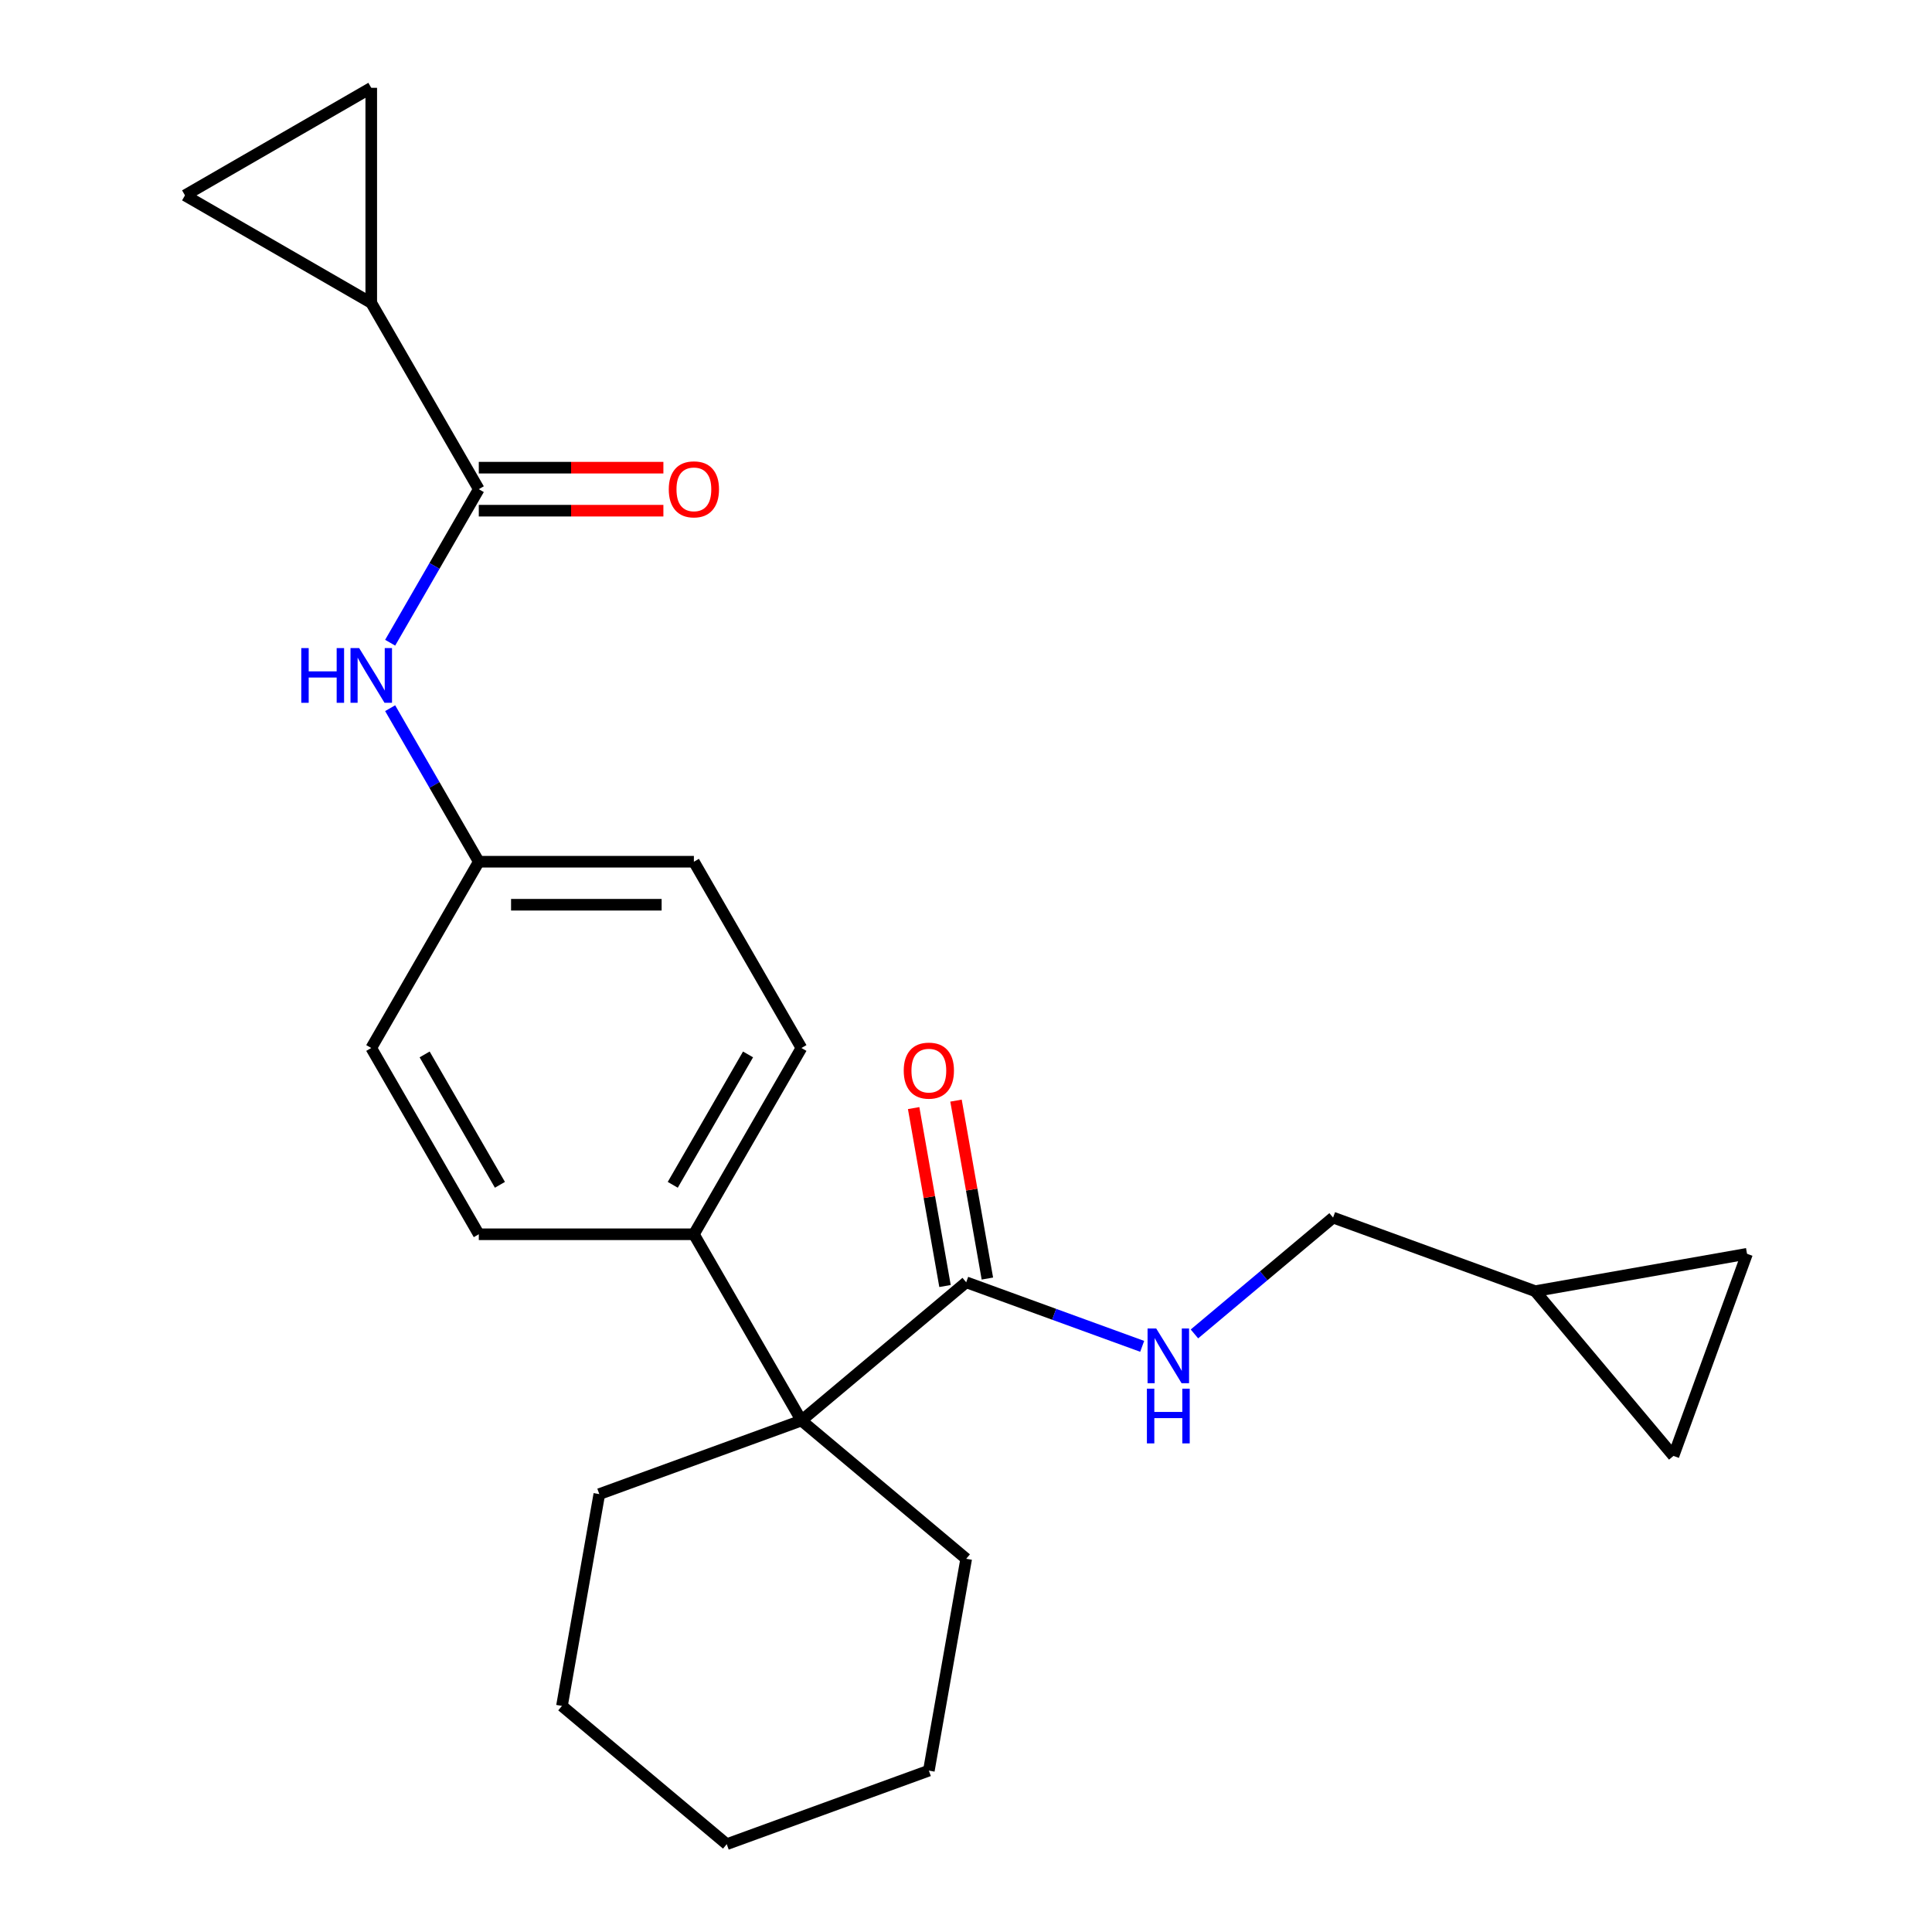 <?xml version='1.0' encoding='iso-8859-1'?>
<svg version='1.1' baseProfile='full'
              xmlns='http://www.w3.org/2000/svg'
                      xmlns:rdkit='http://www.rdkit.org/xml'
                      xmlns:xlink='http://www.w3.org/1999/xlink'
                  xml:space='preserve'
width='1000px' height='1000px' viewBox='0 0 1000 1000'>
<!-- END OF HEADER -->
<rect style='opacity:1.0;fill:#FFFFFF;stroke:none' width='1000' height='1000' x='0' y='0'> </rect>
<path class='bond-2' d='M 247.824,253.198 L 192.16,156.784' style='fill:none;fill-rule:evenodd;stroke:#000000;stroke-width:6px;stroke-linecap:butt;stroke-linejoin:miter;stroke-opacity:1' />
<path class='bond-5' d='M 247.824,253.198 L 224.883,292.934' style='fill:none;fill-rule:evenodd;stroke:#000000;stroke-width:6px;stroke-linecap:butt;stroke-linejoin:miter;stroke-opacity:1' />
<path class='bond-5' d='M 224.883,292.934 L 201.942,332.669' style='fill:none;fill-rule:evenodd;stroke:#0000FF;stroke-width:6px;stroke-linecap:butt;stroke-linejoin:miter;stroke-opacity:1' />
<path class='bond-11' d='M 247.824,264.331 L 295.598,264.331' style='fill:none;fill-rule:evenodd;stroke:#000000;stroke-width:6px;stroke-linecap:butt;stroke-linejoin:miter;stroke-opacity:1' />
<path class='bond-11' d='M 295.598,264.331 L 343.371,264.331' style='fill:none;fill-rule:evenodd;stroke:#FF0000;stroke-width:6px;stroke-linecap:butt;stroke-linejoin:miter;stroke-opacity:1' />
<path class='bond-11' d='M 247.824,242.065 L 295.598,242.065' style='fill:none;fill-rule:evenodd;stroke:#000000;stroke-width:6px;stroke-linecap:butt;stroke-linejoin:miter;stroke-opacity:1' />
<path class='bond-11' d='M 295.598,242.065 L 343.371,242.065' style='fill:none;fill-rule:evenodd;stroke:#FF0000;stroke-width:6px;stroke-linecap:butt;stroke-linejoin:miter;stroke-opacity:1' />
<path class='bond-0' d='M 414.819,735.269 L 359.154,638.855' style='fill:none;fill-rule:evenodd;stroke:#000000;stroke-width:6px;stroke-linecap:butt;stroke-linejoin:miter;stroke-opacity:1' />
<path class='bond-1' d='M 414.819,735.269 L 500.102,663.708' style='fill:none;fill-rule:evenodd;stroke:#000000;stroke-width:6px;stroke-linecap:butt;stroke-linejoin:miter;stroke-opacity:1' />
<path class='bond-19' d='M 414.819,735.269 L 310.203,773.346' style='fill:none;fill-rule:evenodd;stroke:#000000;stroke-width:6px;stroke-linecap:butt;stroke-linejoin:miter;stroke-opacity:1' />
<path class='bond-20' d='M 414.819,735.269 L 500.102,806.83' style='fill:none;fill-rule:evenodd;stroke:#000000;stroke-width:6px;stroke-linecap:butt;stroke-linejoin:miter;stroke-opacity:1' />
<path class='bond-6' d='M 500.102,663.708 L 545.648,680.285' style='fill:none;fill-rule:evenodd;stroke:#000000;stroke-width:6px;stroke-linecap:butt;stroke-linejoin:miter;stroke-opacity:1' />
<path class='bond-6' d='M 545.648,680.285 L 591.194,696.863' style='fill:none;fill-rule:evenodd;stroke:#0000FF;stroke-width:6px;stroke-linecap:butt;stroke-linejoin:miter;stroke-opacity:1' />
<path class='bond-12' d='M 511.066,661.775 L 502.946,615.727' style='fill:none;fill-rule:evenodd;stroke:#000000;stroke-width:6px;stroke-linecap:butt;stroke-linejoin:miter;stroke-opacity:1' />
<path class='bond-12' d='M 502.946,615.727 L 494.827,569.68' style='fill:none;fill-rule:evenodd;stroke:#FF0000;stroke-width:6px;stroke-linecap:butt;stroke-linejoin:miter;stroke-opacity:1' />
<path class='bond-12' d='M 489.138,665.641 L 481.019,619.594' style='fill:none;fill-rule:evenodd;stroke:#000000;stroke-width:6px;stroke-linecap:butt;stroke-linejoin:miter;stroke-opacity:1' />
<path class='bond-12' d='M 481.019,619.594 L 472.899,573.546' style='fill:none;fill-rule:evenodd;stroke:#FF0000;stroke-width:6px;stroke-linecap:butt;stroke-linejoin:miter;stroke-opacity:1' />
<path class='bond-3' d='M 192.16,156.784 L 95.746,101.119' style='fill:none;fill-rule:evenodd;stroke:#000000;stroke-width:6px;stroke-linecap:butt;stroke-linejoin:miter;stroke-opacity:1' />
<path class='bond-4' d='M 192.16,156.784 L 192.16,45.455' style='fill:none;fill-rule:evenodd;stroke:#000000;stroke-width:6px;stroke-linecap:butt;stroke-linejoin:miter;stroke-opacity:1' />
<path class='bond-24' d='M 95.746,101.119 L 192.16,45.455' style='fill:none;fill-rule:evenodd;stroke:#000000;stroke-width:6px;stroke-linecap:butt;stroke-linejoin:miter;stroke-opacity:1' />
<path class='bond-15' d='M 201.942,366.556 L 224.883,406.291' style='fill:none;fill-rule:evenodd;stroke:#0000FF;stroke-width:6px;stroke-linecap:butt;stroke-linejoin:miter;stroke-opacity:1' />
<path class='bond-15' d='M 224.883,406.291 L 247.824,446.027' style='fill:none;fill-rule:evenodd;stroke:#000000;stroke-width:6px;stroke-linecap:butt;stroke-linejoin:miter;stroke-opacity:1' />
<path class='bond-16' d='M 618.241,690.437 L 654.121,660.331' style='fill:none;fill-rule:evenodd;stroke:#0000FF;stroke-width:6px;stroke-linecap:butt;stroke-linejoin:miter;stroke-opacity:1' />
<path class='bond-16' d='M 654.121,660.331 L 690.001,630.224' style='fill:none;fill-rule:evenodd;stroke:#000000;stroke-width:6px;stroke-linecap:butt;stroke-linejoin:miter;stroke-opacity:1' />
<path class='bond-7' d='M 359.154,638.855 L 414.819,542.441' style='fill:none;fill-rule:evenodd;stroke:#000000;stroke-width:6px;stroke-linecap:butt;stroke-linejoin:miter;stroke-opacity:1' />
<path class='bond-7' d='M 348.221,613.26 L 387.186,545.77' style='fill:none;fill-rule:evenodd;stroke:#000000;stroke-width:6px;stroke-linecap:butt;stroke-linejoin:miter;stroke-opacity:1' />
<path class='bond-25' d='M 359.154,638.855 L 247.824,638.855' style='fill:none;fill-rule:evenodd;stroke:#000000;stroke-width:6px;stroke-linecap:butt;stroke-linejoin:miter;stroke-opacity:1' />
<path class='bond-8' d='M 794.616,668.301 L 690.001,630.224' style='fill:none;fill-rule:evenodd;stroke:#000000;stroke-width:6px;stroke-linecap:butt;stroke-linejoin:miter;stroke-opacity:1' />
<path class='bond-9' d='M 794.616,668.301 L 904.255,648.968' style='fill:none;fill-rule:evenodd;stroke:#000000;stroke-width:6px;stroke-linecap:butt;stroke-linejoin:miter;stroke-opacity:1' />
<path class='bond-10' d='M 794.616,668.301 L 866.178,753.584' style='fill:none;fill-rule:evenodd;stroke:#000000;stroke-width:6px;stroke-linecap:butt;stroke-linejoin:miter;stroke-opacity:1' />
<path class='bond-27' d='M 904.255,648.968 L 866.178,753.584' style='fill:none;fill-rule:evenodd;stroke:#000000;stroke-width:6px;stroke-linecap:butt;stroke-linejoin:miter;stroke-opacity:1' />
<path class='bond-13' d='M 414.819,542.441 L 359.154,446.027' style='fill:none;fill-rule:evenodd;stroke:#000000;stroke-width:6px;stroke-linecap:butt;stroke-linejoin:miter;stroke-opacity:1' />
<path class='bond-14' d='M 247.824,638.855 L 192.16,542.441' style='fill:none;fill-rule:evenodd;stroke:#000000;stroke-width:6px;stroke-linecap:butt;stroke-linejoin:miter;stroke-opacity:1' />
<path class='bond-14' d='M 258.758,613.26 L 219.792,545.77' style='fill:none;fill-rule:evenodd;stroke:#000000;stroke-width:6px;stroke-linecap:butt;stroke-linejoin:miter;stroke-opacity:1' />
<path class='bond-17' d='M 247.824,446.027 L 192.16,542.441' style='fill:none;fill-rule:evenodd;stroke:#000000;stroke-width:6px;stroke-linecap:butt;stroke-linejoin:miter;stroke-opacity:1' />
<path class='bond-18' d='M 247.824,446.027 L 359.154,446.027' style='fill:none;fill-rule:evenodd;stroke:#000000;stroke-width:6px;stroke-linecap:butt;stroke-linejoin:miter;stroke-opacity:1' />
<path class='bond-18' d='M 264.524,468.292 L 342.454,468.292' style='fill:none;fill-rule:evenodd;stroke:#000000;stroke-width:6px;stroke-linecap:butt;stroke-linejoin:miter;stroke-opacity:1' />
<path class='bond-22' d='M 310.203,773.346 L 290.871,882.984' style='fill:none;fill-rule:evenodd;stroke:#000000;stroke-width:6px;stroke-linecap:butt;stroke-linejoin:miter;stroke-opacity:1' />
<path class='bond-21' d='M 500.102,806.83 L 480.77,916.469' style='fill:none;fill-rule:evenodd;stroke:#000000;stroke-width:6px;stroke-linecap:butt;stroke-linejoin:miter;stroke-opacity:1' />
<path class='bond-23' d='M 480.77,916.469 L 376.154,954.545' style='fill:none;fill-rule:evenodd;stroke:#000000;stroke-width:6px;stroke-linecap:butt;stroke-linejoin:miter;stroke-opacity:1' />
<path class='bond-26' d='M 290.871,882.984 L 376.154,954.545' style='fill:none;fill-rule:evenodd;stroke:#000000;stroke-width:6px;stroke-linecap:butt;stroke-linejoin:miter;stroke-opacity:1' />
<path  class='atom-6' d='M 155.94 335.452
L 159.78 335.452
L 159.78 347.492
L 174.26 347.492
L 174.26 335.452
L 178.1 335.452
L 178.1 363.772
L 174.26 363.772
L 174.26 350.692
L 159.78 350.692
L 159.78 363.772
L 155.94 363.772
L 155.94 335.452
' fill='#0000FF'/>
<path  class='atom-6' d='M 185.9 335.452
L 195.18 350.452
Q 196.1 351.932, 197.58 354.612
Q 199.06 357.292, 199.14 357.452
L 199.14 335.452
L 202.9 335.452
L 202.9 363.772
L 199.02 363.772
L 189.06 347.372
Q 187.9 345.452, 186.66 343.252
Q 185.46 341.052, 185.1 340.372
L 185.1 363.772
L 181.42 363.772
L 181.42 335.452
L 185.9 335.452
' fill='#0000FF'/>
<path  class='atom-7' d='M 598.458 687.625
L 607.738 702.625
Q 608.658 704.105, 610.138 706.785
Q 611.618 709.465, 611.698 709.625
L 611.698 687.625
L 615.458 687.625
L 615.458 715.945
L 611.578 715.945
L 601.618 699.545
Q 600.458 697.625, 599.218 695.425
Q 598.018 693.225, 597.658 692.545
L 597.658 715.945
L 593.978 715.945
L 593.978 687.625
L 598.458 687.625
' fill='#0000FF'/>
<path  class='atom-7' d='M 593.638 718.777
L 597.478 718.777
L 597.478 730.817
L 611.958 730.817
L 611.958 718.777
L 615.798 718.777
L 615.798 747.097
L 611.958 747.097
L 611.958 734.017
L 597.478 734.017
L 597.478 747.097
L 593.638 747.097
L 593.638 718.777
' fill='#0000FF'/>
<path  class='atom-12' d='M 346.154 253.278
Q 346.154 246.478, 349.514 242.678
Q 352.874 238.878, 359.154 238.878
Q 365.434 238.878, 368.794 242.678
Q 372.154 246.478, 372.154 253.278
Q 372.154 260.158, 368.754 264.078
Q 365.354 267.958, 359.154 267.958
Q 352.914 267.958, 349.514 264.078
Q 346.154 260.198, 346.154 253.278
M 359.154 264.758
Q 363.474 264.758, 365.794 261.878
Q 368.154 258.958, 368.154 253.278
Q 368.154 247.718, 365.794 244.918
Q 363.474 242.078, 359.154 242.078
Q 354.834 242.078, 352.474 244.878
Q 350.154 247.678, 350.154 253.278
Q 350.154 258.998, 352.474 261.878
Q 354.834 264.758, 359.154 264.758
' fill='#FF0000'/>
<path  class='atom-13' d='M 467.77 554.15
Q 467.77 547.35, 471.13 543.55
Q 474.49 539.75, 480.77 539.75
Q 487.05 539.75, 490.41 543.55
Q 493.77 547.35, 493.77 554.15
Q 493.77 561.03, 490.37 564.95
Q 486.97 568.83, 480.77 568.83
Q 474.53 568.83, 471.13 564.95
Q 467.77 561.07, 467.77 554.15
M 480.77 565.63
Q 485.09 565.63, 487.41 562.75
Q 489.77 559.83, 489.77 554.15
Q 489.77 548.59, 487.41 545.79
Q 485.09 542.95, 480.77 542.95
Q 476.45 542.95, 474.09 545.75
Q 471.77 548.55, 471.77 554.15
Q 471.77 559.87, 474.09 562.75
Q 476.45 565.63, 480.77 565.63
' fill='#FF0000'/>
</svg>
